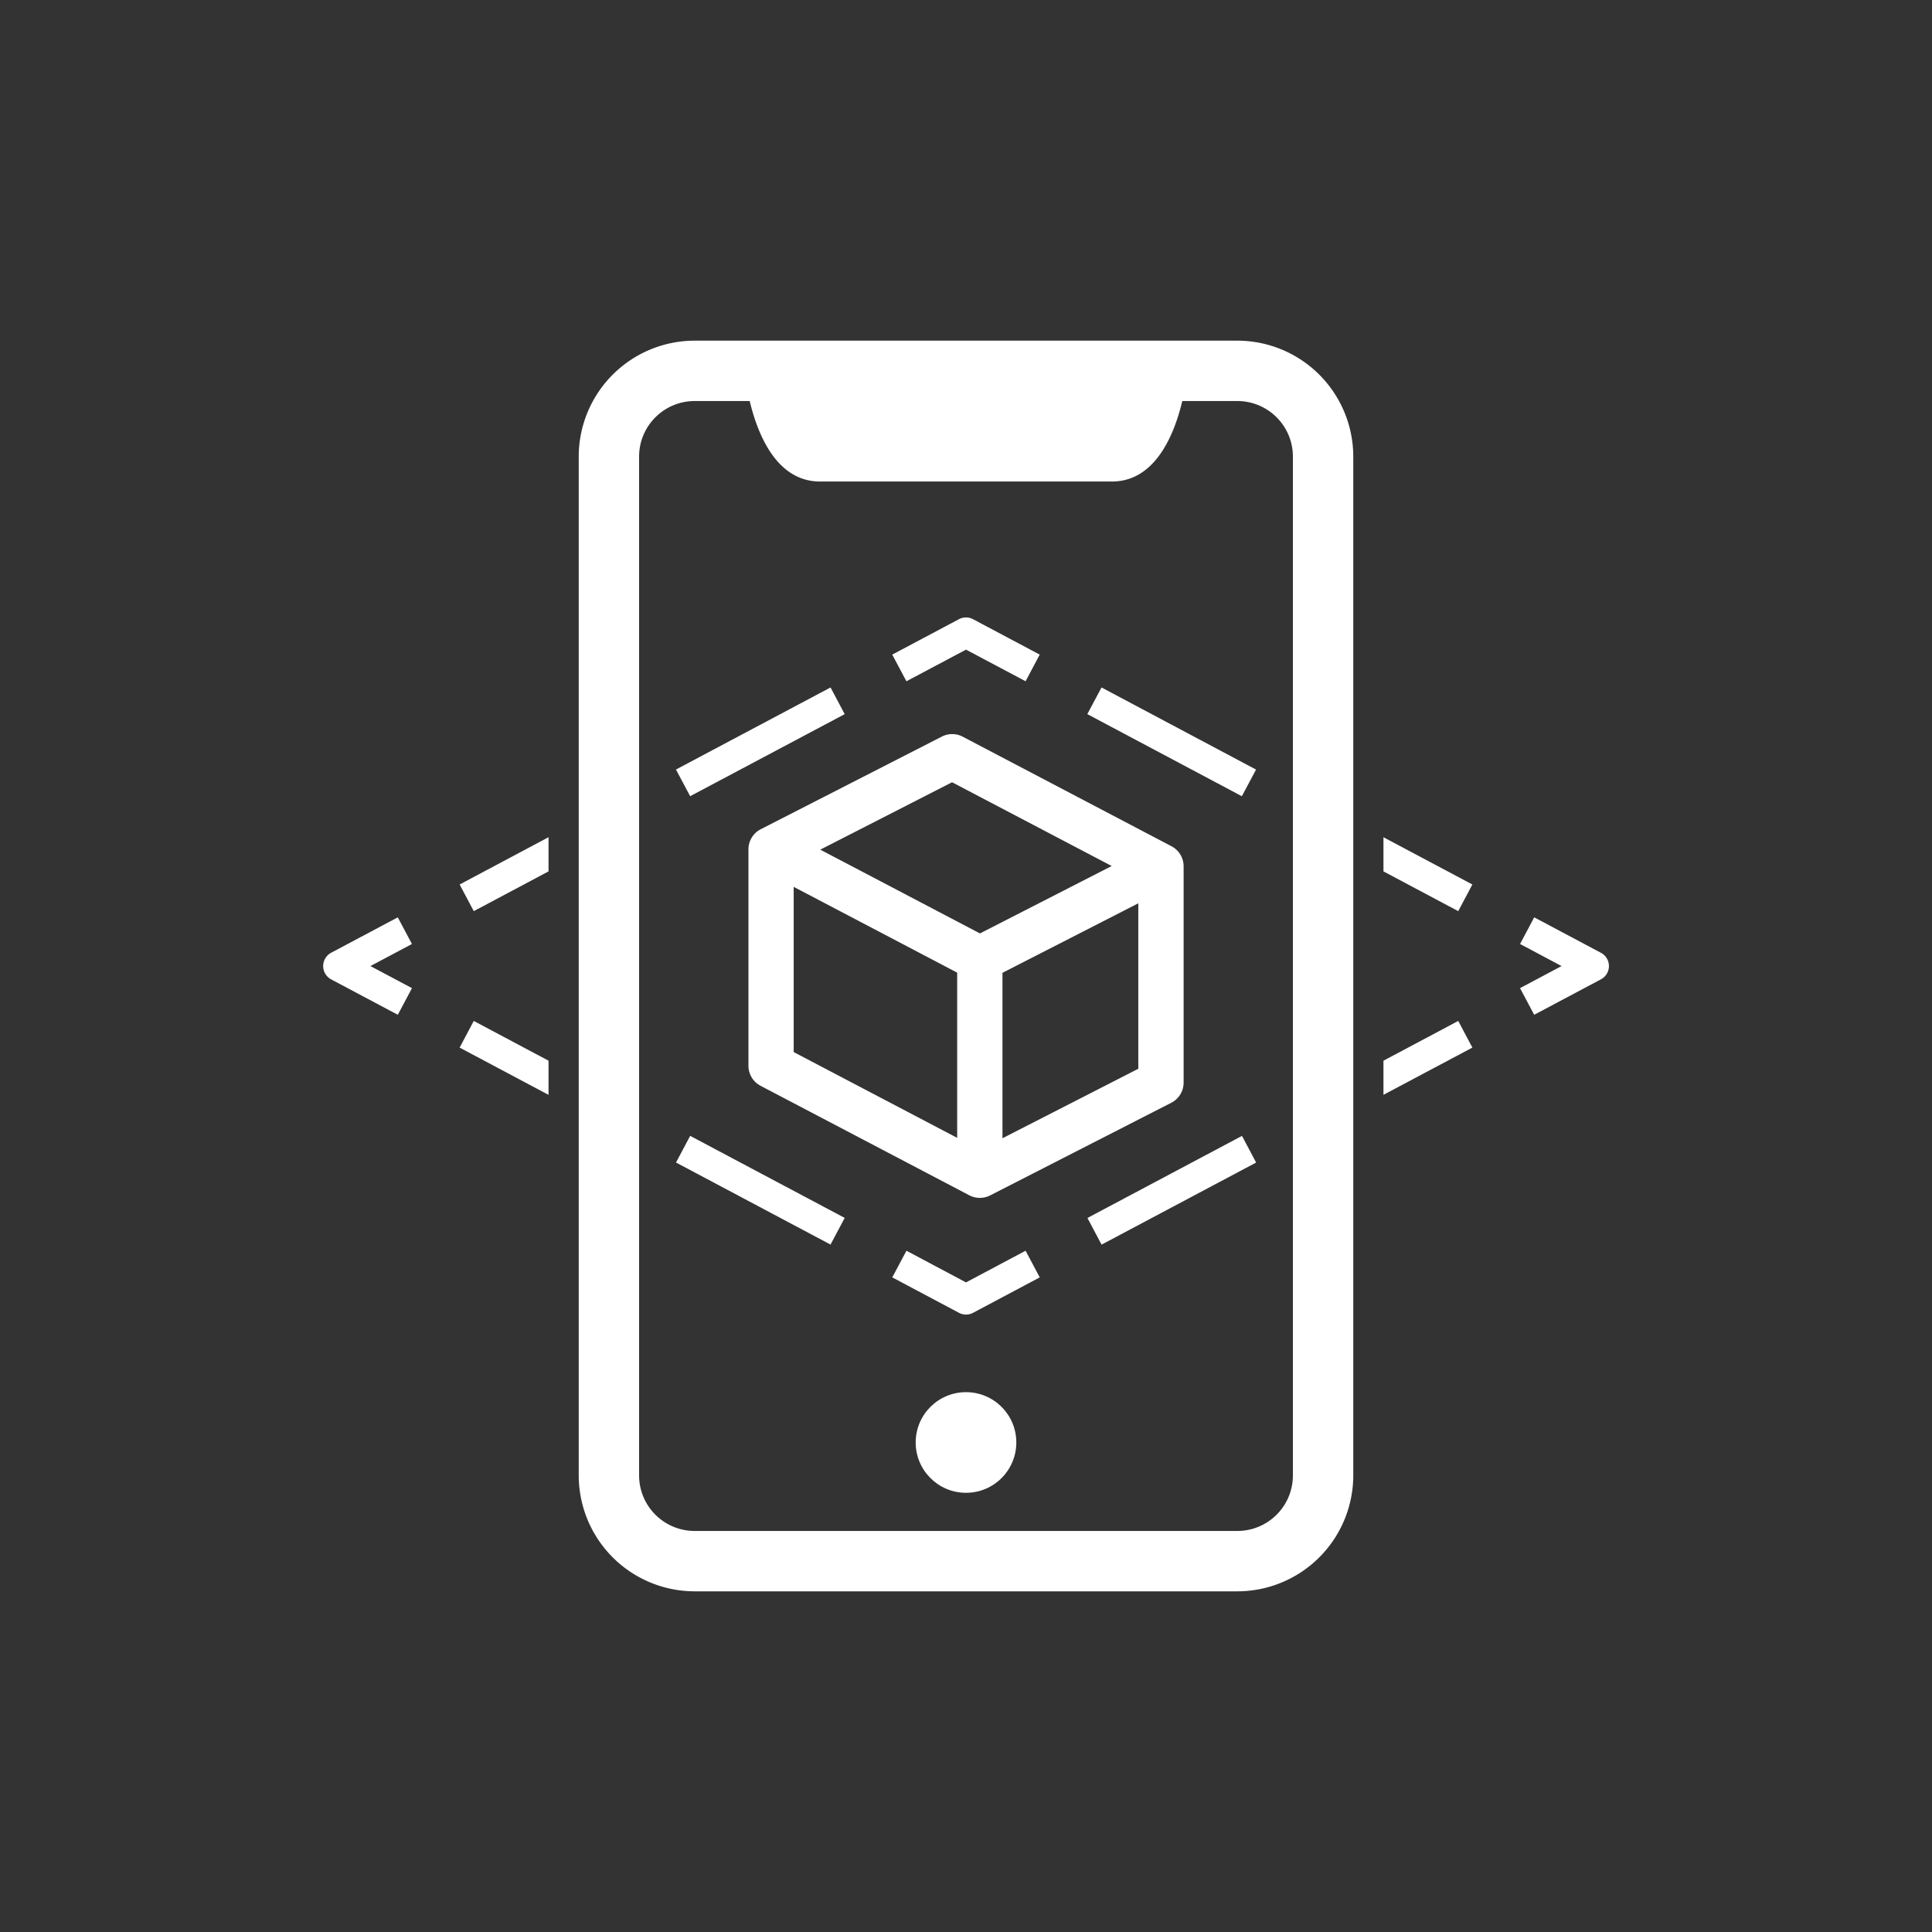 <svg viewBox="0 0 64 64" xml:space="preserve" xmlns="http://www.w3.org/2000/svg"><rect x="0" y="0" width="64" height="64" fill="#333333" stroke="none"/><path d="M40.99 11.285H23.011a3.844 3.844 0 0 0-3.84 3.839v33.753a3.844 3.844 0 0 0 3.84 3.838H40.99a3.844 3.844 0 0 0 3.839-3.838V15.124a3.844 3.844 0 0 0-3.839-3.839zm1.839 37.592a1.84 1.84 0 0 1-1.839 1.838H23.011a1.84 1.84 0 0 1-1.84-1.838V15.124c0-1.014.825-1.839 1.84-1.839h1.824c.266 1.115.894 2.666 2.332 2.666h9.666c1.438 0 2.066-1.551 2.332-2.666h1.825a1.84 1.84 0 0 1 1.839 1.839v33.753z" fill="#ffffff" class="fill-3d3d3d"></path>
	<circle cx="32" cy="47.784" fill="#ffffff" r="1.667" class="fill-3d3d3d"></circle>
	<path
		d="m38.807 28.033-6.916-3.629a.748.748 0 0 0-.69-.004l-6 3.069a.75.75 0 0 0-.408.668v7.167a.75.75 0 0 0 .401.664l6.916 3.628a.754.754 0 0 0 .691.003l6-3.069a.75.75 0 0 0 .408-.667v-7.166a.751.751 0 0 0-.402-.664zm-7.269-2.12 5.289 2.775-4.365 2.233-5.289-2.775 4.365-2.233zm-5.246 3.465 5.416 2.842v5.473l-5.416-2.842v-5.473zm6.916 8.328v-5.48l4.5-2.303v5.481l-4.5 2.302zM33.974 22.567 32 21.52l-1.974 1.048-.469-.883 2.208-1.173a.5.5 0 0 1 .469 0l2.208 1.173-.468.882zM27.513 22.773l.469.884-5.12 2.718-.47-.883zM13.178 33.616l-2.208-1.173a.5.5 0 0 1 0-.882l2.207-1.173.469.883-1.375.731 1.376.731-.469.883zM22.863 37.627l5.119 2.718-.47.883-5.118-2.718zM32 43.547a.496.496 0 0 1-.234-.059l-2.208-1.173.469-.883L32 42.481l1.974-1.049.469.883-2.208 1.173a.502.502 0 0 1-.235.059zM41.142 37.628l.469.883-5.12 2.719-.468-.883zM50.822 33.616l-.469-.883 1.376-.731-1.375-.731.469-.883 2.207 1.173a.497.497 0 0 1 0 .882l-2.208 1.173zM15.226 29.3l.468.883 2.477-1.317v-1.132zM15.694 33.82l-.468.883 2.945 1.565v-1.131zM48.306 33.82l-2.477 1.317v1.131l2.945-1.565zM48.306 30.183l.468-.883-2.945-1.566v1.132zM36.489 22.773l5.119 2.72-.47.883-5.119-2.72z"
		fill="#ffffff" class="fill-3d3d3d"></path></svg>
